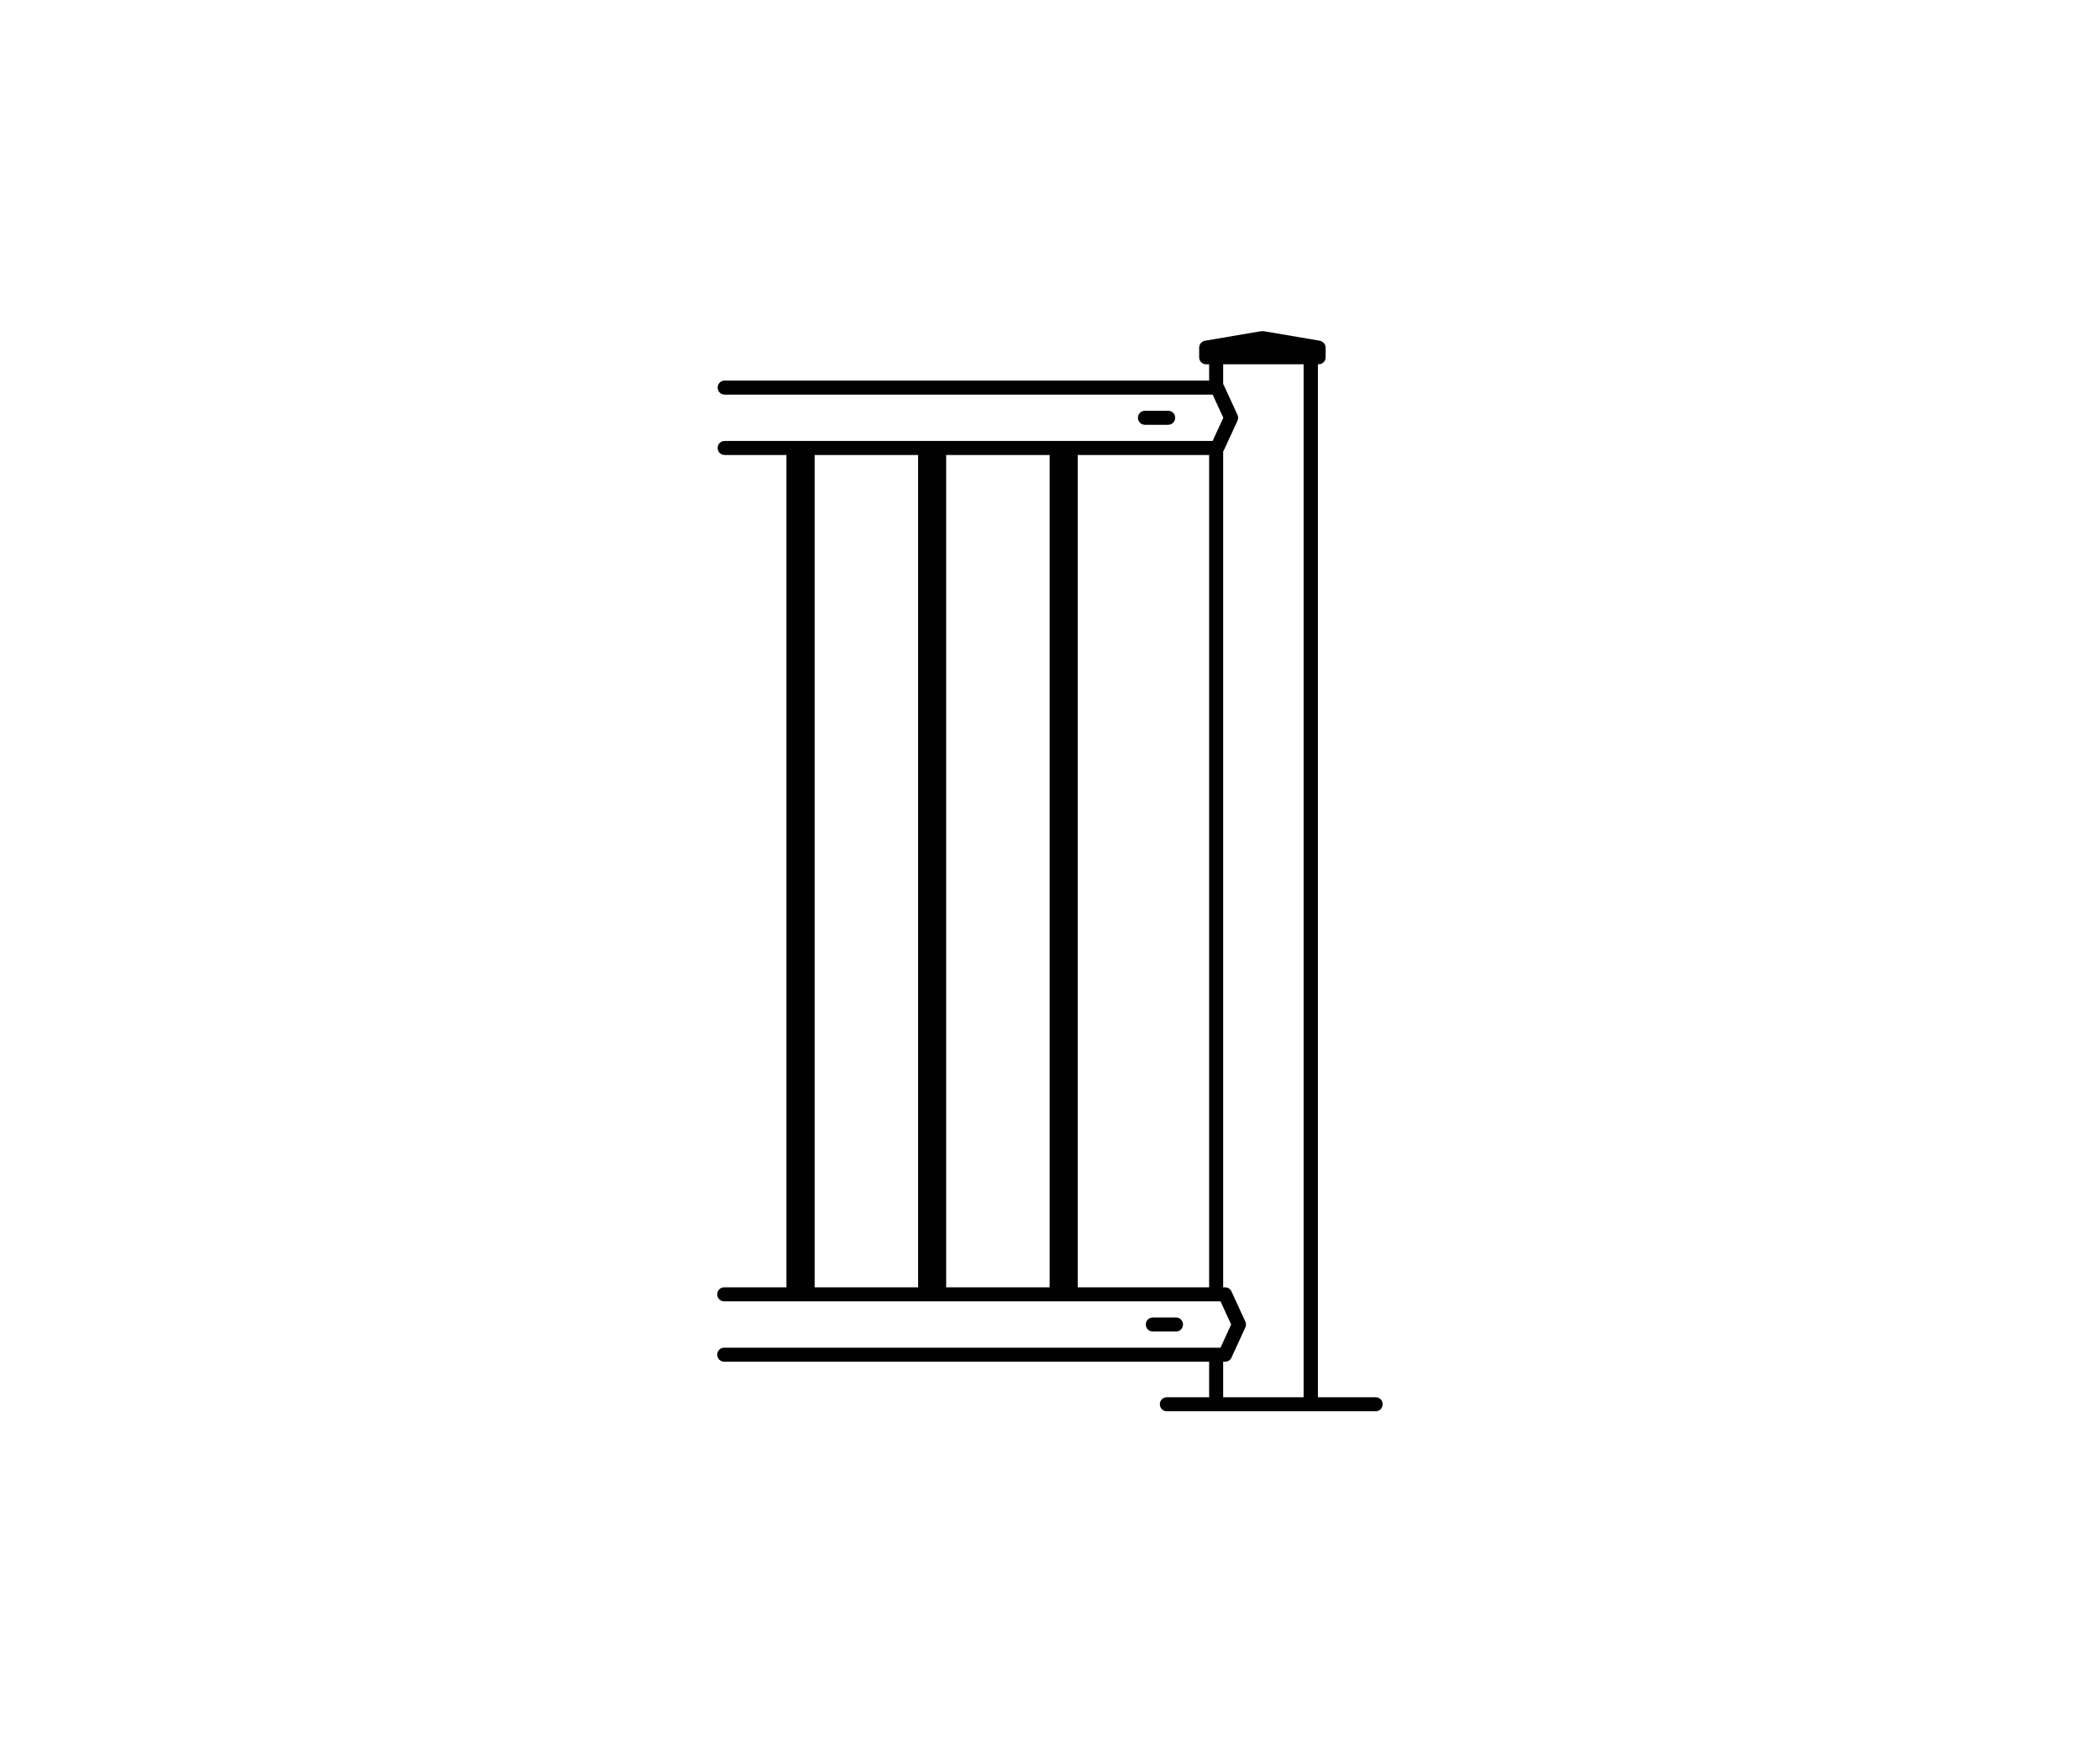 <?xml version="1.0" encoding="UTF-8"?><svg id="staccionate-corten-brunico" xmlns="http://www.w3.org/2000/svg" viewBox="0 0 149.59 124.13"><defs><style>.cls-1{fill:#010101;}</style></defs><path class="cls-1" d="m97.99,99.53h-4.11V25.95h.05c.28,0,.5-.22.5-.5v-.68c0-.25-.18-.45-.42-.5l-4-.68c-.06,0-.11,0-.17,0l-4,.68c-.24.04-.42.25-.42.5v.68c0,.28.22.5.5.5h.21v1.16h-34.51c-.28,0-.5.22-.5.5s.22.5.5.5h34.76l.76,1.65-.76,1.65h-34.76c-.28,0-.5.22-.5.5s.22.5.5.5h4.4v59.29h-4.43c-.28,0-.5.22-.5.5s.22.5.5.5h35.35l.76,1.65-.76,1.65h-35.35c-.28,0-.5.22-.5.5s.22.5.5.5h34.54v2.53h-3.01c-.28,0-.5.22-.5.5s.22.5.5.5h14.87c.28,0,.5-.22.5-.5s-.22-.5-.5-.5Zm-32.59-7.83h-7.37v-59.29h7.37v59.29Zm9.37,0h-7.37v-59.29h7.37v59.29Zm11.36,0h-9.36v-59.29h9.36v59.29Zm6.73,7.83h-5.73v-2.53h.13c.2,0,.38-.11.46-.29l.99-2.15c.06-.13.06-.29,0-.42l-.99-2.15c-.08-.18-.26-.29-.46-.29h-.13v-59.55s.02-.02.03-.03l.99-2.15c.06-.13.06-.29,0-.42l-.99-2.15s-.02-.02-.03-.03v-1.42h5.73v73.58Zm-9.09-4.68c.28,0,.5-.22.5-.5s-.22-.5-.5-.5h-1.65c-.28,0-.5.22-.5.5s.22.5.5.5h1.65Zm-.56-64.59c.28,0,.5-.22.5-.5s-.22-.5-.5-.5h-1.65c-.28,0-.5.22-.5.5s.22.5.5.5h1.65Z"/></svg>